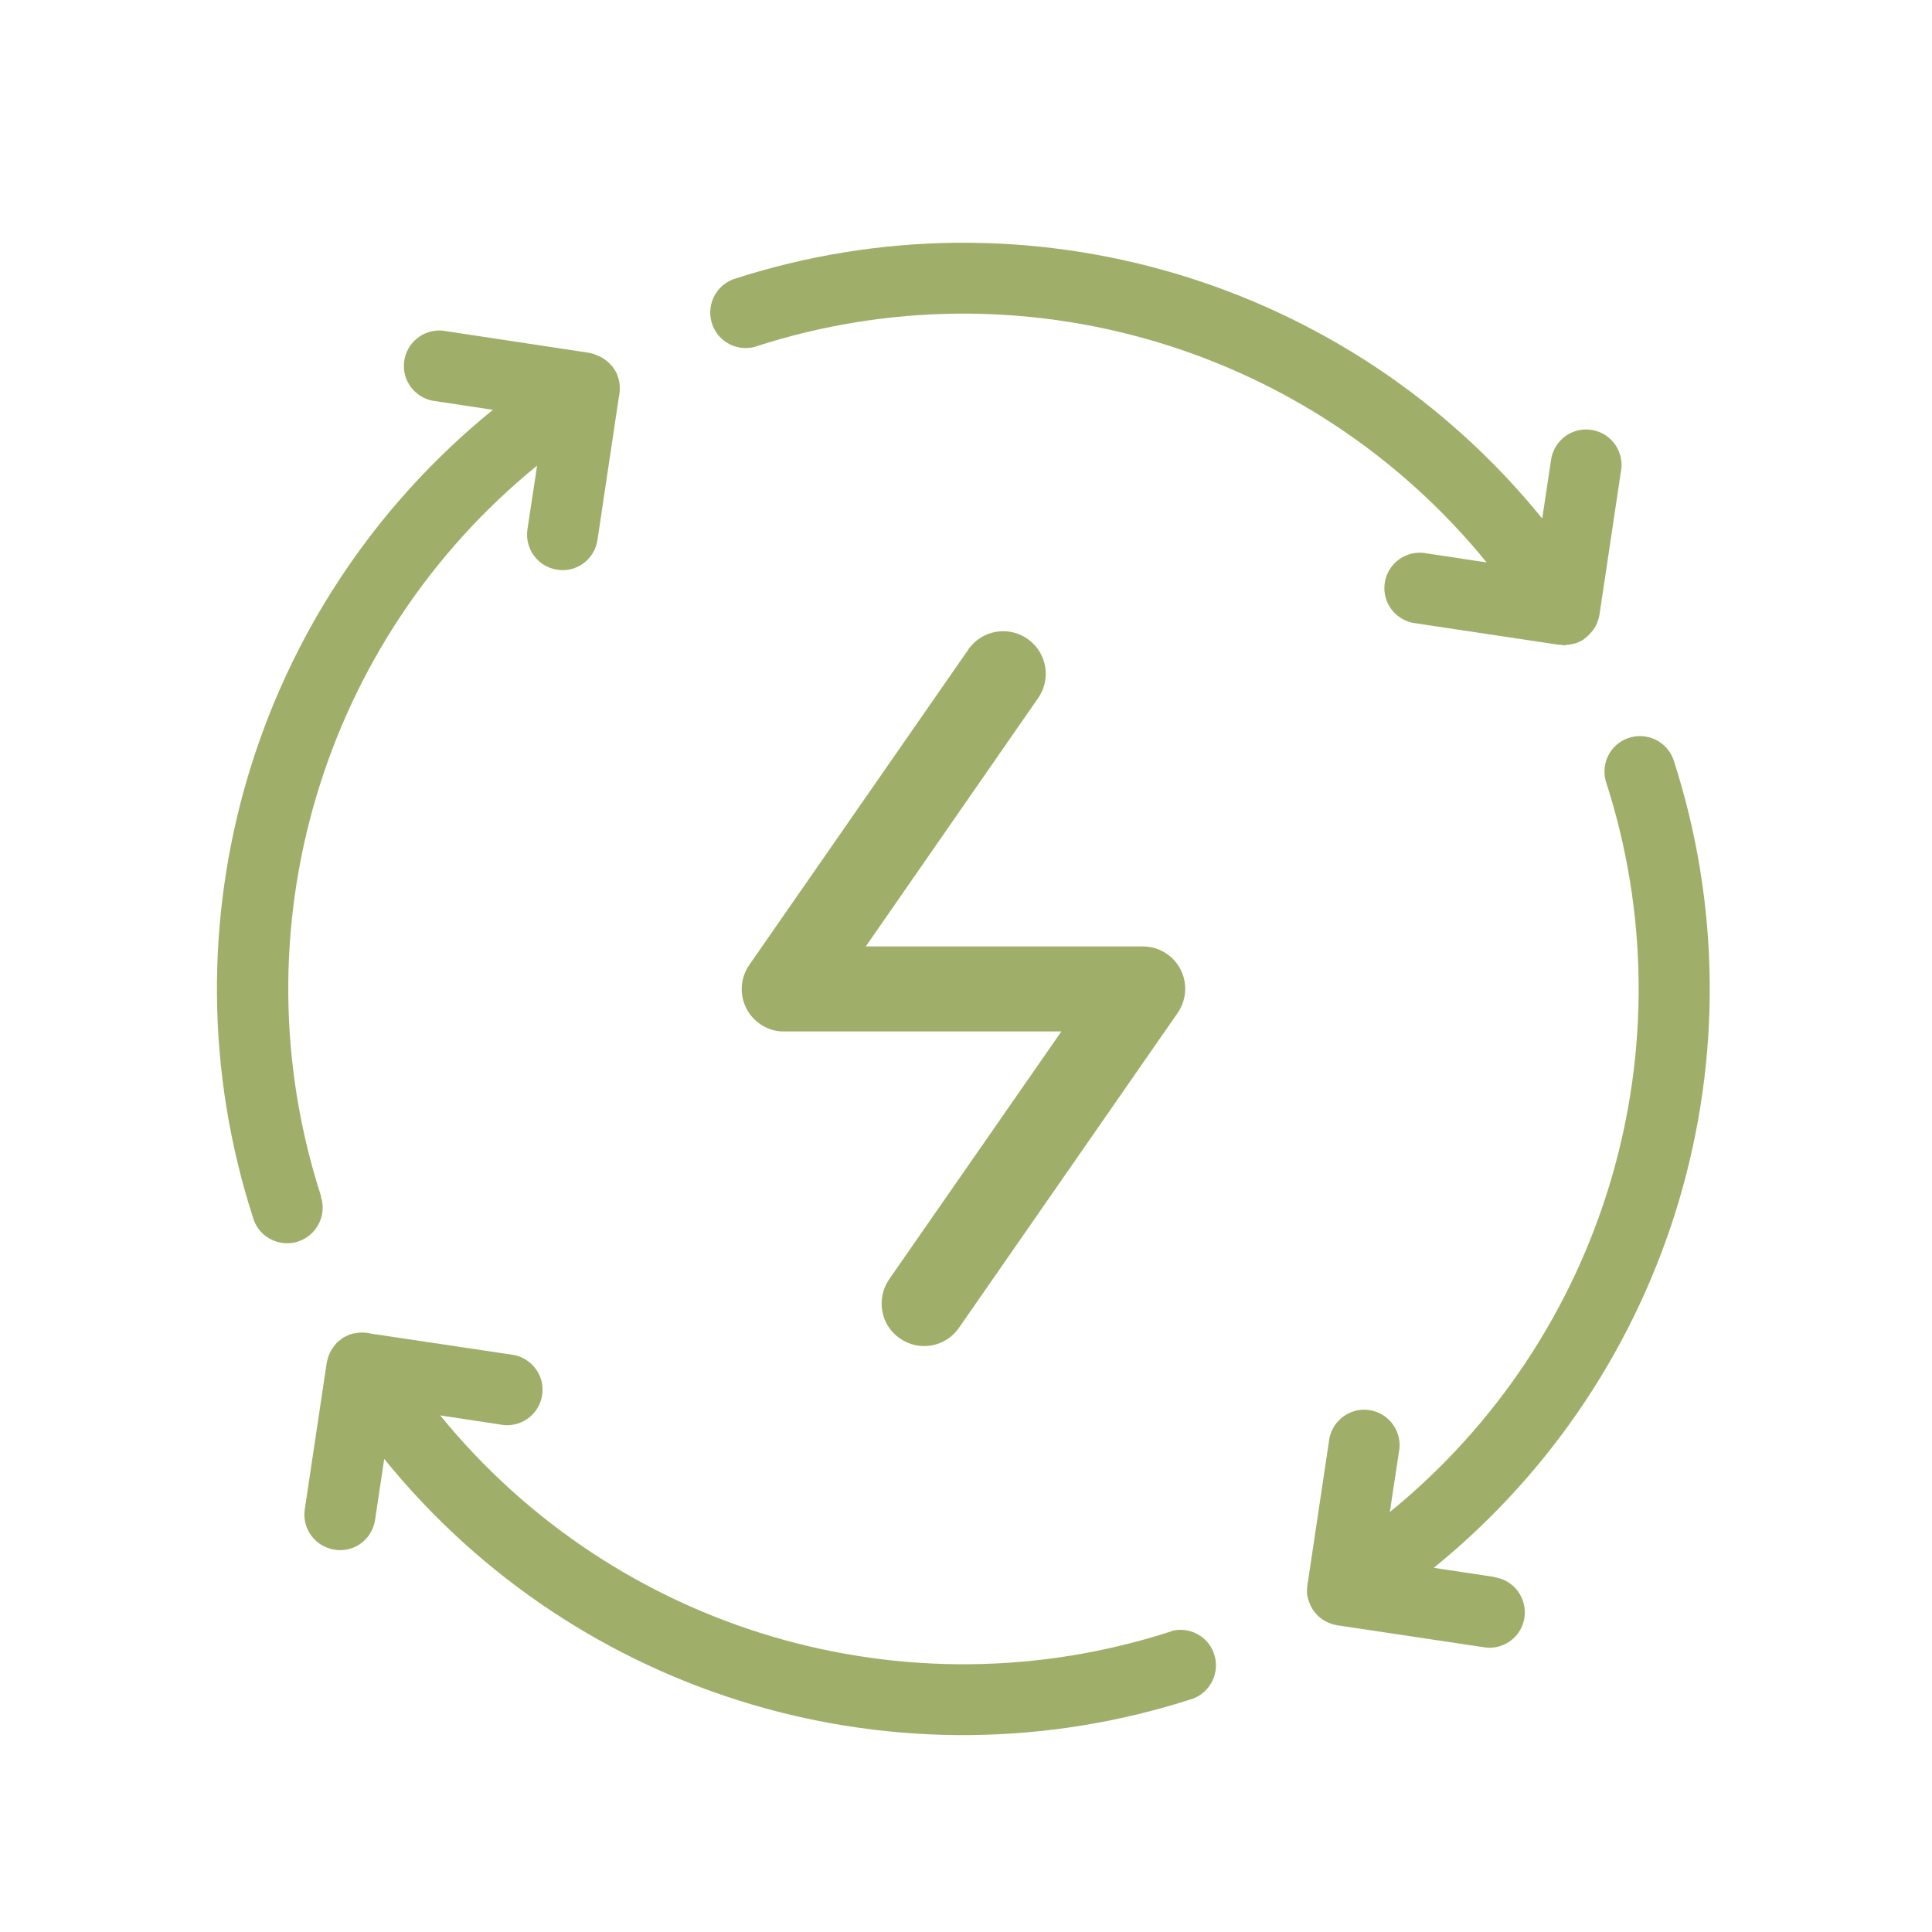 <?xml version="1.0" encoding="UTF-8"?><svg id="Calque_1" xmlns="http://www.w3.org/2000/svg" viewBox="0 0 80 80"><defs><style>.cls-1{fill:#9faf6a;stroke-width:0px;}</style></defs><g id="Groupe_24668"><g id="Groupe_24666"><path id="Tracé_21251" class="cls-1" d="m48.5,67.55c-10.97,3.56-22.99,0-30.27-8.94l2.64.4c.81.07,1.52-.53,1.59-1.33.07-.74-.43-1.41-1.16-1.57l-5.95-.89c-.24-.06-.48-.05-.72,0h-.02c-.08.02-.15.05-.22.08-.03.01-.05.03-.08.04s-.07.03-.1.05-.03.03-.05.04c-.04.03-.08.06-.12.09s-.06.05-.09.08c-.05.05-.09.1-.13.16-.01.02-.03.03-.04.05-.05.07-.09.15-.13.23h0c-.06.13-.09.25-.12.38l-.91,6.08c-.12.8.43,1.55,1.24,1.67.07.01.15.02.22.02.73,0,1.34-.53,1.45-1.25l.38-2.53c8.03,9.92,21.34,13.87,33.48,9.93.76-.28,1.15-1.13.87-1.89-.26-.72-1.03-1.11-1.77-.91"/><path id="Tracé_21252" class="cls-1" d="m13.3,49.55c-3.56-10.97,0-22.99,8.94-30.27l-.4,2.64c-.12.8.43,1.55,1.23,1.67,0,0,0,0,0,0,.07.01.15.02.22.02.73,0,1.34-.53,1.45-1.25l.89-5.95c.03-.14.04-.28.03-.43h0c0-.09-.02-.18-.04-.26,0-.01,0-.03-.01-.04-.02-.07-.04-.14-.07-.21-.01-.03-.03-.06-.05-.09s-.03-.06-.05-.09-.03-.03-.04-.05-.02-.03-.03-.05-.05-.05-.07-.07-.05-.06-.08-.09c-.05-.04-.09-.09-.15-.12-.02-.02-.04-.03-.06-.05-.07-.04-.13-.08-.21-.12h-.03c-.12-.07-.24-.1-.37-.13l-6.08-.92c-.81-.07-1.52.53-1.59,1.33-.07.74.43,1.41,1.16,1.57l2.52.38c-9.91,8.04-13.86,21.35-9.92,33.49.19.61.76,1.02,1.4,1.02.15,0,.31-.02.45-.07.77-.25,1.2-1.08.95-1.85"/><path id="Tracé_21253" class="cls-1" d="m31.29,14.35c10.97-3.56,22.99,0,30.27,8.94l-2.64-.4c-.81-.07-1.52.53-1.59,1.33-.07.74.43,1.41,1.16,1.57l5.93.89h0l.14.02s.05,0,.07,0c.05,0,.09.02.14.02s.07-.01.11-.02c.07,0,.15-.01.22-.03.04-.01.08-.02.13-.03.11-.03.21-.08.31-.14h.01s.03-.03.05-.05c.06-.04.11-.08.16-.13.02-.01.03-.03.05-.05.05-.05.1-.11.15-.17l.02-.03c.13-.18.21-.39.25-.61l.91-6.08c.07-.81-.53-1.52-1.33-1.59-.74-.07-1.41.43-1.57,1.16l-.38,2.52c-8.04-9.91-21.35-13.85-33.49-9.91-.76.28-1.15,1.13-.87,1.89.26.72,1.03,1.11,1.77.91"/><path id="Tracé_21254" class="cls-1" d="m61.89,65.3l-2.52-.38c9.91-8.04,13.86-21.35,9.92-33.48-.28-.76-1.13-1.15-1.89-.87-.72.26-1.11,1.03-.91,1.77,3.56,10.97,0,22.99-8.94,30.27l.4-2.64c.07-.81-.53-1.52-1.33-1.59-.74-.07-1.41.43-1.57,1.16l-.89,5.95c-.03.14-.04.28-.04.43v.02c0,.08.02.17.04.25,0,.02.01.04.02.06.02.06.04.13.07.19.01.04.03.07.05.1s.03.06.04.08.02.02.03.04c.13.2.31.36.51.47h0c.15.08.32.14.49.17l6.08.91c.07.01.15.02.22.02.81,0,1.47-.65,1.47-1.46,0-.73-.53-1.36-1.26-1.46"/><path id="Tracé_21255" class="cls-1" d="m37.26,55.42c.8.56,1.9.36,2.45-.44,0,0,0,0,0,0l9.05-13.03c.56-.8.36-1.9-.44-2.45-.29-.2-.64-.31-1-.31h-11.47l7.12-10.26c.57-.79.39-1.89-.4-2.46s-1.89-.39-2.46.4c-.01.02-.02.03-.03.05l-9.05,13.03c-.56.8-.36,1.9.44,2.45.3.21.65.32,1.01.31h11.47l-7.13,10.26c-.55.8-.36,1.9.44,2.45"/></g></g></svg>